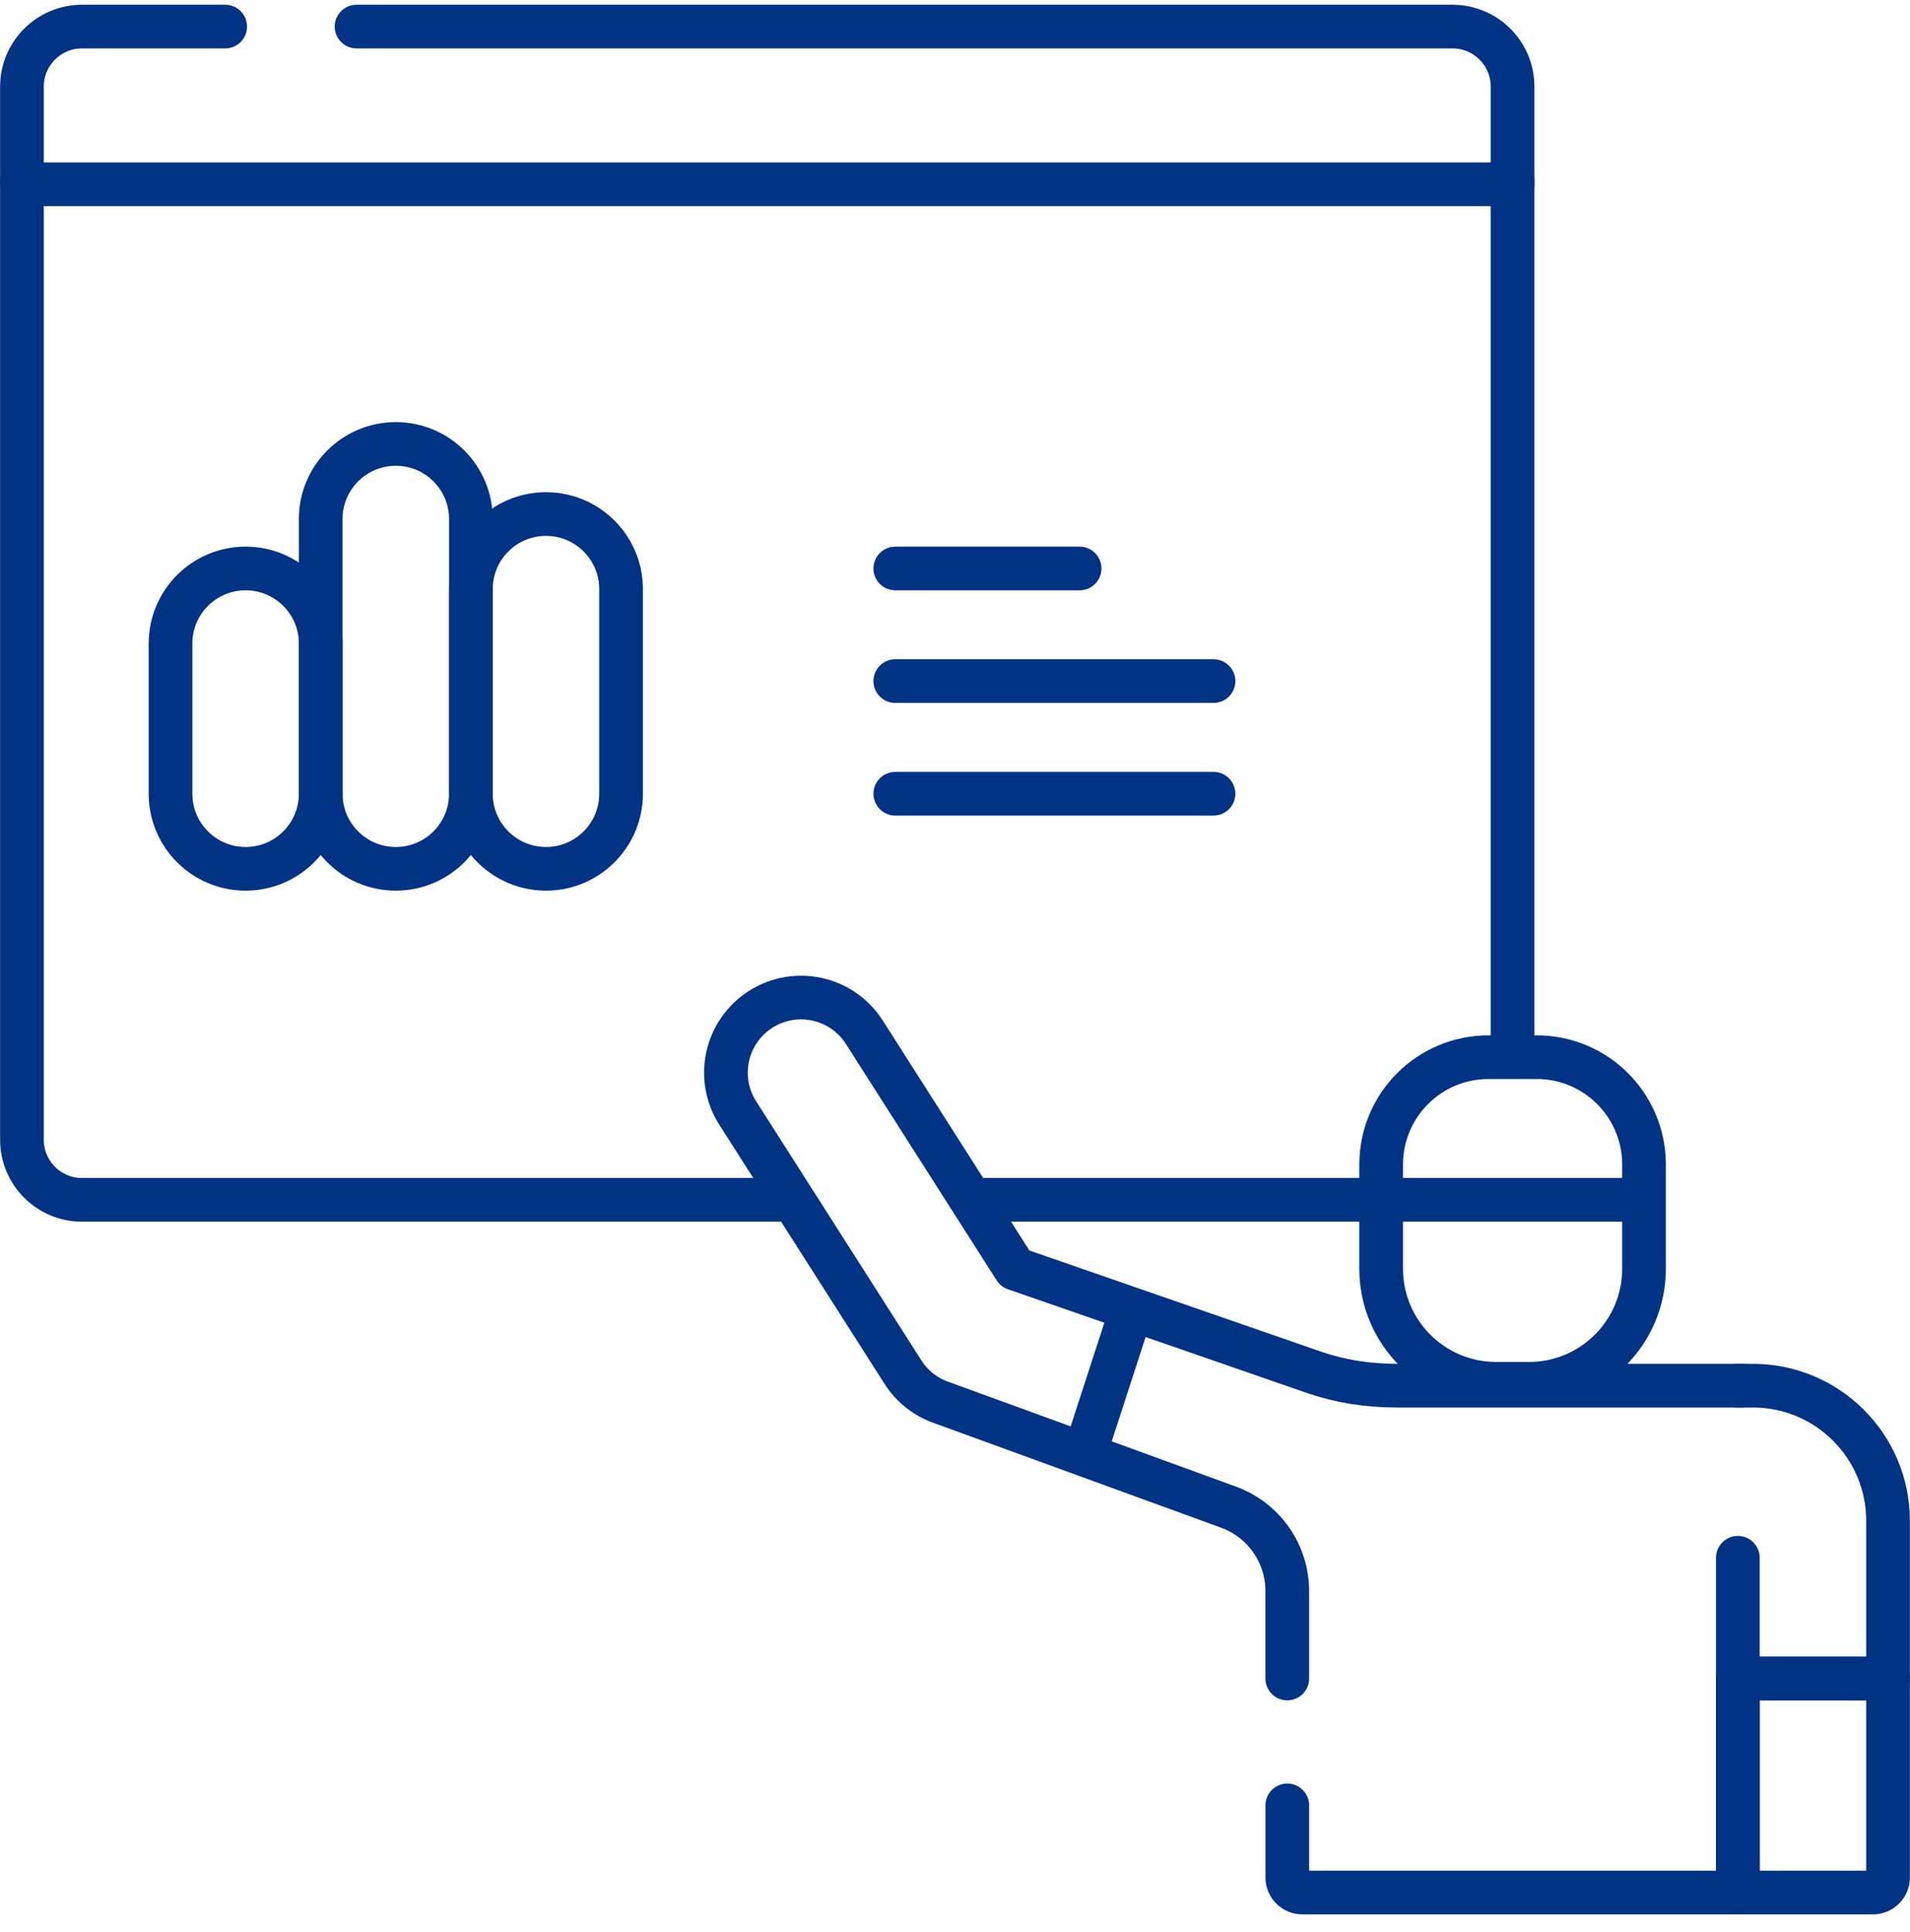 <svg width="87" height="88" viewBox="0 0 87 88" fill="none" xmlns="http://www.w3.org/2000/svg">
<path d="M40.78 25.896H49.177" stroke="#003384" stroke-width="1.99" stroke-miterlimit="10" stroke-linecap="round" stroke-linejoin="round"/>
<path d="M40.78 31.026H55.275" stroke="#003384" stroke-width="1.99" stroke-miterlimit="10" stroke-linecap="round" stroke-linejoin="round"/>
<path d="M40.78 36.157H55.275" stroke="#003384" stroke-width="1.99" stroke-miterlimit="10" stroke-linecap="round" stroke-linejoin="round"/>
<path d="M62.655 54.657H44.564" stroke="#003384" stroke-width="1.99" stroke-miterlimit="10" stroke-linecap="round" stroke-linejoin="round"/>
<path d="M68.897 8.223V47.901" stroke="#003384" stroke-width="1.99" stroke-miterlimit="10" stroke-linecap="round" stroke-linejoin="round"/>
<path d="M36.032 54.657H3.736C2.225 54.657 1 53.432 1 51.92V8.223" stroke="#003384" stroke-width="1.99" stroke-miterlimit="10" stroke-linecap="round" stroke-linejoin="round"/>
<path d="M51.417 60.044L49.487 65.983" stroke="#003384" stroke-width="1.99" stroke-miterlimit="10" stroke-linecap="round" stroke-linejoin="round"/>
<path d="M58.636 82.241V85.527C58.636 85.904 58.942 86.211 59.32 86.211H79.159V70.961" stroke="#003384" stroke-width="1.99" stroke-miterlimit="10" stroke-linecap="round" stroke-linejoin="round"/>
<path d="M79.32 63.122H63.66C62.261 63.122 61.033 62.918 59.863 62.518L46.238 57.792L39.371 47.024C38.355 45.431 36.241 44.963 34.648 45.979C33.055 46.995 32.587 49.109 33.603 50.702L41.128 62.503C41.554 63.171 42.198 63.67 42.951 63.915L55.96 68.657C57.566 69.242 58.635 70.769 58.635 72.479V76.462" stroke="#003384" stroke-width="1.99" stroke-miterlimit="10" stroke-linecap="round" stroke-linejoin="round"/>
<path d="M79.159 63.122H79.843C83.244 63.122 86 65.879 86 69.279V76.463H79.625" stroke="#003384" stroke-width="1.99" stroke-miterlimit="10" stroke-linecap="round" stroke-linejoin="round"/>
<path d="M79.159 86.211H85.316C85.694 86.211 86 85.905 86 85.527V76.462H79.159V86.211Z" stroke="#003384" stroke-width="1.99" stroke-miterlimit="10" stroke-linecap="round" stroke-linejoin="round"/>
<path d="M62.912 53.046V57.797C62.912 60.691 65.258 63.037 68.151 63.037H69.644C72.538 63.037 74.884 60.691 74.884 57.797V53.046C74.884 50.346 72.695 48.158 69.995 48.158H67.8C65.1 48.158 62.912 50.346 62.912 53.046Z" stroke="#003384" stroke-width="1.99" stroke-miterlimit="10" stroke-linecap="round" stroke-linejoin="round"/>
<path d="M73.957 54.657H63.838" stroke="#003384" stroke-width="1.99" stroke-miterlimit="10" stroke-linecap="round" stroke-linejoin="round"/>
<path d="M11.187 39.578C9.298 39.578 7.767 38.046 7.767 36.157V29.316C7.767 27.427 9.298 25.896 11.187 25.896C13.076 25.896 14.608 27.427 14.608 29.316V36.157C14.608 38.046 13.076 39.578 11.187 39.578Z" stroke="#003384" stroke-width="1.99" stroke-miterlimit="10" stroke-linecap="round" stroke-linejoin="round"/>
<path d="M24.869 39.578C22.98 39.578 21.449 38.046 21.449 36.157V26.836C21.449 24.947 22.98 23.416 24.869 23.416C26.758 23.416 28.29 24.947 28.29 26.836V36.157C28.29 38.046 26.758 39.578 24.869 39.578Z" stroke="#003384" stroke-width="1.99" stroke-miterlimit="10" stroke-linecap="round" stroke-linejoin="round"/>
<path d="M18.028 39.578C16.139 39.578 14.608 38.046 14.608 36.157V23.644C14.608 21.755 16.139 20.223 18.028 20.223C19.918 20.223 21.449 21.755 21.449 23.644V36.157C21.449 38.046 19.918 39.578 18.028 39.578Z" stroke="#003384" stroke-width="1.99" stroke-miterlimit="10" stroke-linecap="round" stroke-linejoin="round"/>
<path d="M16.241 1.211H66.161C67.672 1.211 68.897 2.436 68.897 3.947V8.394H1V3.947C1 2.436 2.225 1.211 3.736 1.211H10.258" stroke="#003384" stroke-width="1.99" stroke-miterlimit="10" stroke-linecap="round" stroke-linejoin="round"/>
</svg>
